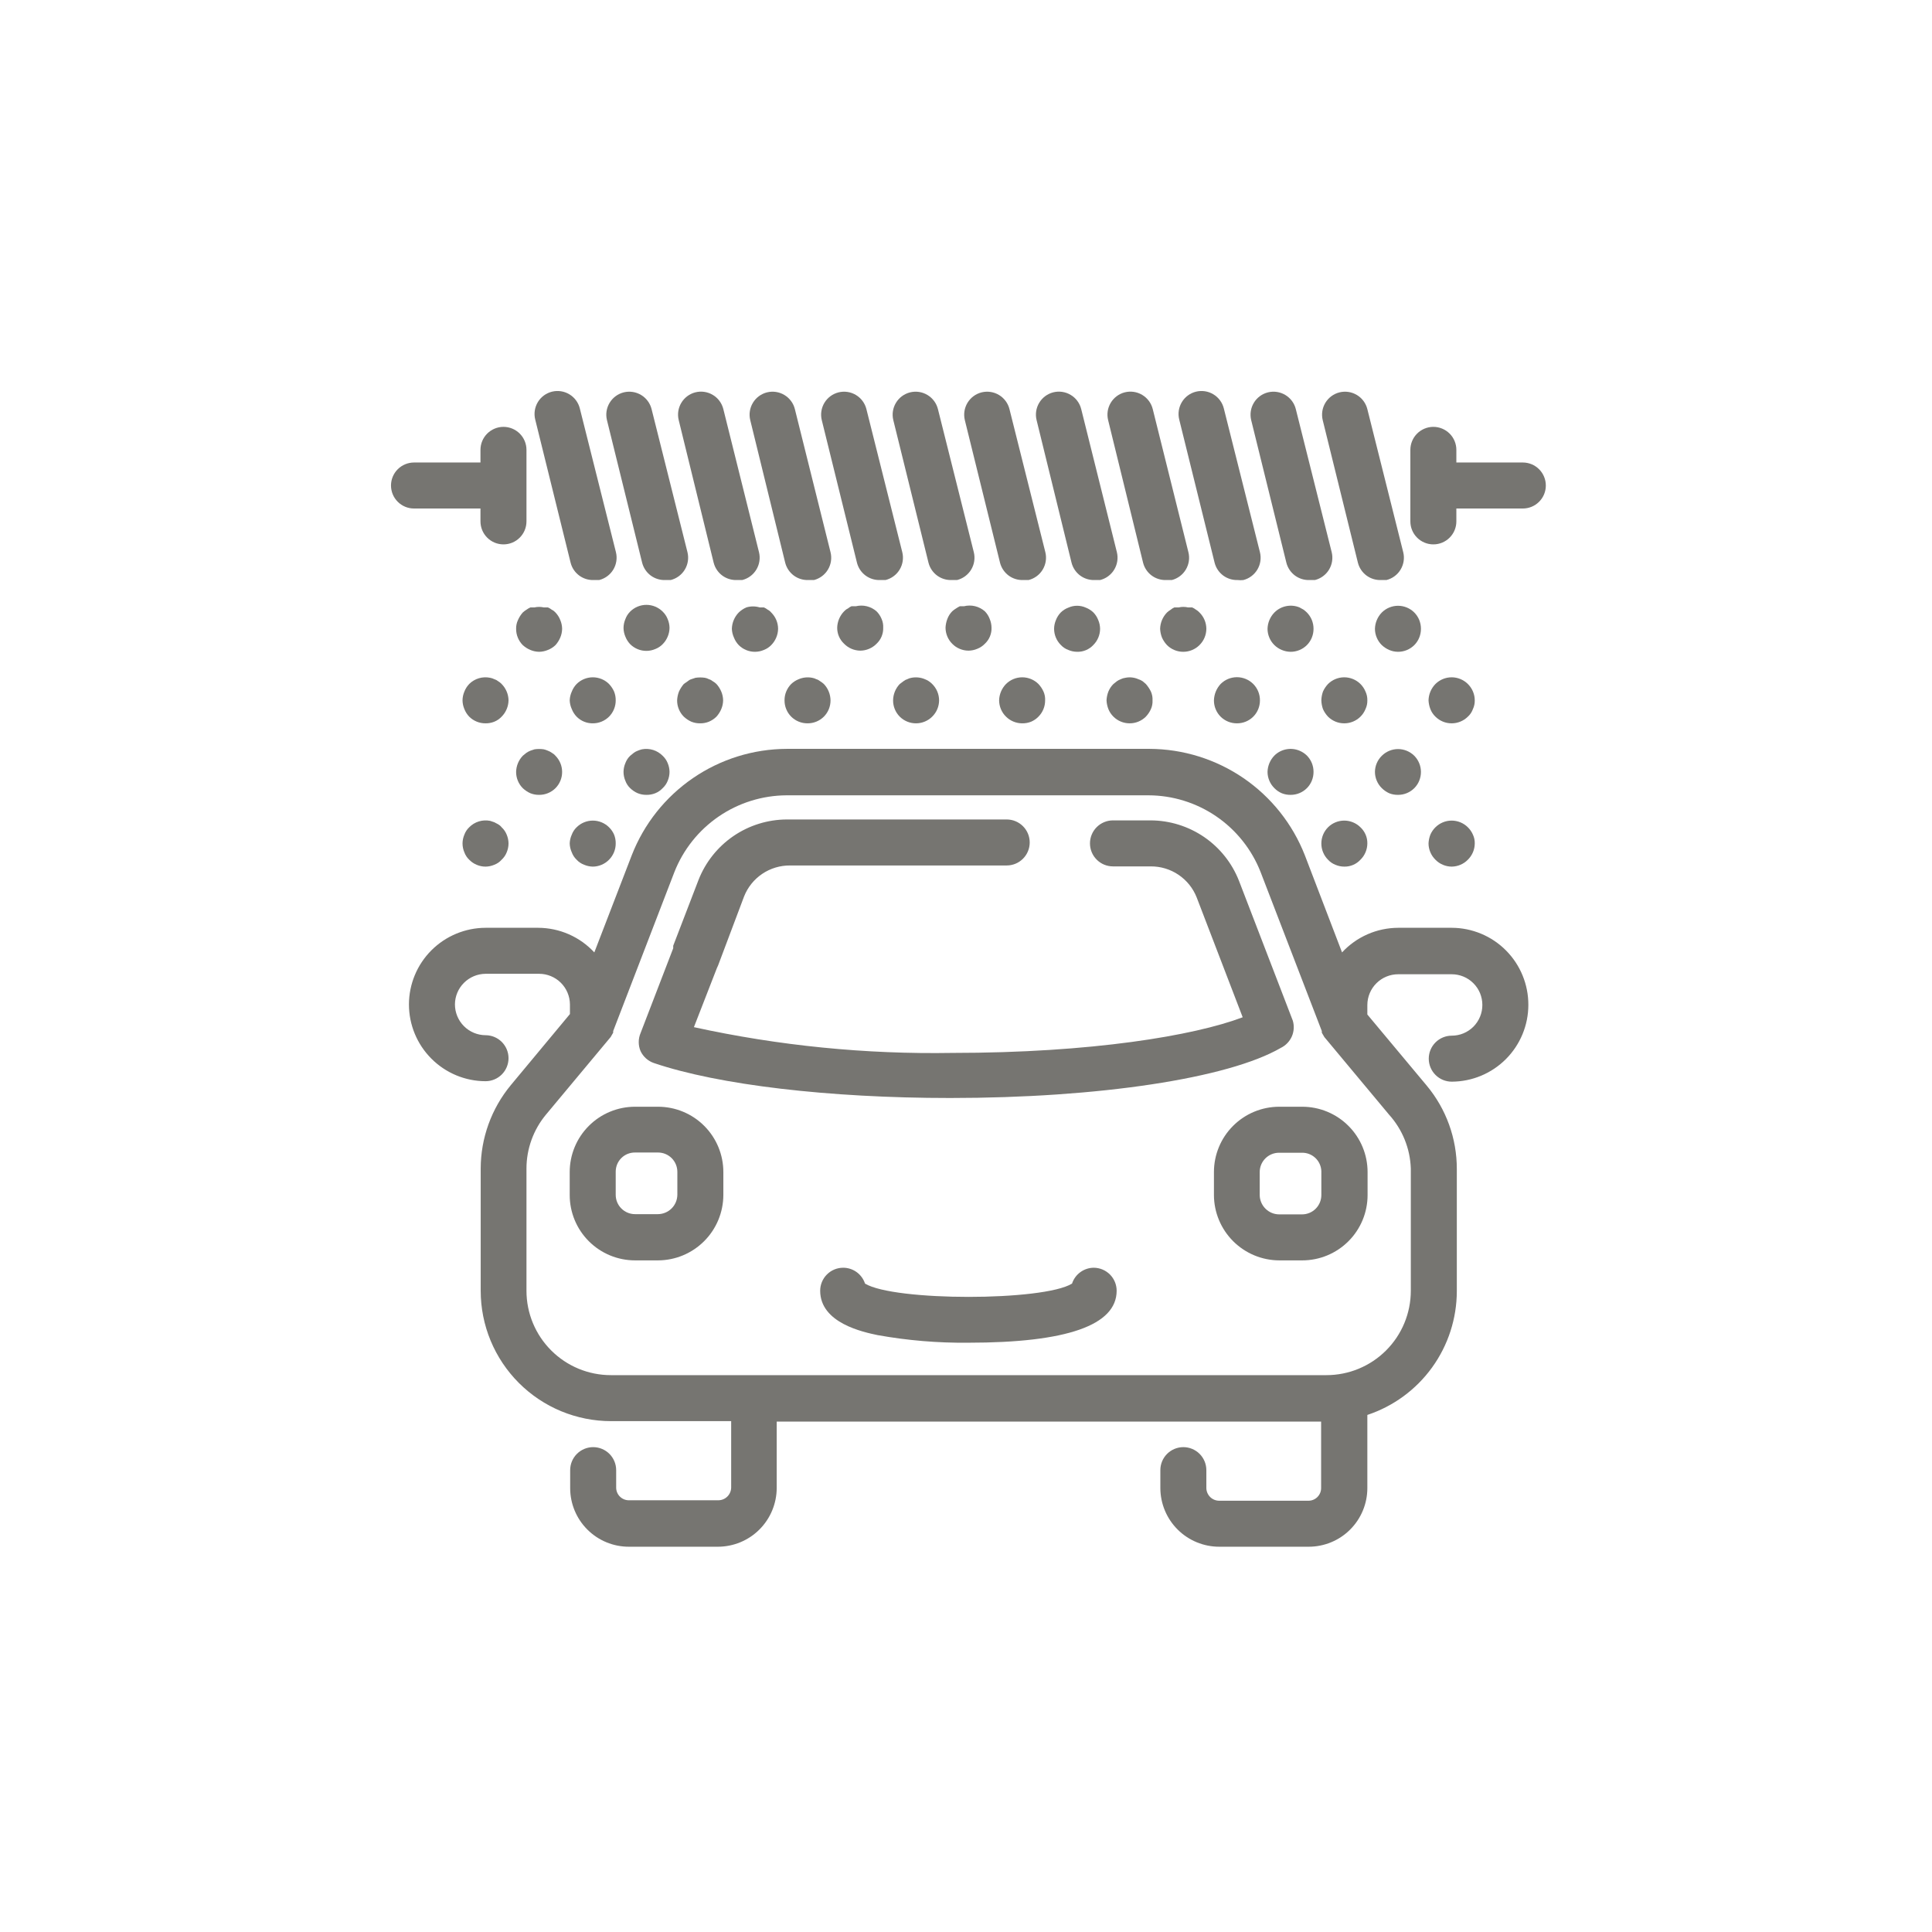 <svg width="84" height="84" viewBox="0 0 84 84" fill="none" xmlns="http://www.w3.org/2000/svg">
<path d="M28.61 48.119H27.61C26.857 48.119 26.134 48.418 25.602 48.951C25.069 49.483 24.77 50.206 24.77 50.959V51.959C24.77 52.712 25.069 53.435 25.602 53.967C26.134 54.5 26.857 54.799 27.61 54.799H28.61C29.362 54.797 30.083 54.496 30.615 53.964C31.147 53.432 31.447 52.712 31.45 51.959V50.959C31.45 50.206 31.151 49.483 30.618 48.951C30.086 48.418 29.363 48.119 28.61 48.119ZM29.45 51.949C29.447 52.171 29.358 52.383 29.201 52.54C29.044 52.697 28.832 52.786 28.61 52.789H27.61C27.387 52.789 27.174 52.701 27.016 52.543C26.858 52.386 26.77 52.172 26.77 51.949V50.949C26.769 50.839 26.79 50.729 26.831 50.626C26.873 50.524 26.935 50.43 27.013 50.352C27.091 50.274 27.184 50.212 27.287 50.17C27.39 50.129 27.499 50.108 27.61 50.109H28.61C28.833 50.109 29.047 50.198 29.204 50.355C29.361 50.513 29.45 50.726 29.45 50.949V51.949Z" fill="#767571"/>
<path d="M56.21 44.379L53.87 38.299C53.567 37.526 53.039 36.862 52.355 36.393C51.67 35.925 50.86 35.672 50.03 35.669H48.39C48.125 35.669 47.87 35.775 47.683 35.962C47.495 36.15 47.39 36.404 47.39 36.669C47.39 36.934 47.495 37.189 47.683 37.376C47.87 37.564 48.125 37.669 48.39 37.669H50.03C50.461 37.666 50.883 37.793 51.239 38.034C51.597 38.275 51.872 38.618 52.03 39.019L54.03 44.229C51.92 45.029 47.45 45.779 41.41 45.779C37.633 45.843 33.861 45.467 30.17 44.659L31.17 42.089C31.189 42.053 31.205 42.017 31.22 41.979L32.35 38.979C32.508 38.578 32.783 38.235 33.14 37.994C33.497 37.753 33.919 37.626 34.35 37.629H43.77C44.035 37.629 44.289 37.524 44.477 37.336C44.665 37.149 44.77 36.894 44.77 36.629C44.77 36.364 44.665 36.109 44.477 35.922C44.289 35.734 44.035 35.629 43.77 35.629H34.21C33.38 35.632 32.57 35.884 31.885 36.353C31.201 36.822 30.673 37.486 30.37 38.259L29.27 41.119C29.268 41.156 29.268 41.193 29.27 41.229L27.85 44.919C27.798 45.042 27.771 45.175 27.771 45.309C27.771 45.443 27.798 45.576 27.85 45.699C27.907 45.82 27.988 45.929 28.087 46.018C28.187 46.107 28.303 46.176 28.43 46.219C31.23 47.169 36.04 47.739 41.31 47.739C47.75 47.739 53.4 46.889 55.69 45.559C55.902 45.455 56.07 45.28 56.166 45.064C56.261 44.848 56.276 44.606 56.21 44.379Z" fill="#767571"/>
<path d="M55.62 48.119C54.867 48.119 54.144 48.418 53.612 48.951C53.079 49.483 52.78 50.206 52.78 50.959V51.959C52.782 52.712 53.083 53.432 53.614 53.964C54.147 54.496 54.867 54.797 55.62 54.799H56.62C57.373 54.799 58.095 54.5 58.628 53.967C59.161 53.435 59.46 52.712 59.46 51.959V50.959C59.46 50.206 59.161 49.483 58.628 48.951C58.095 48.418 57.373 48.119 56.62 48.119H55.62ZM57.45 51.959C57.45 52.182 57.361 52.396 57.204 52.553C57.046 52.711 56.833 52.799 56.61 52.799H55.61C55.388 52.797 55.176 52.707 55.019 52.55C54.862 52.393 54.772 52.181 54.77 51.959V50.959C54.77 50.736 54.858 50.523 55.016 50.365C55.173 50.208 55.387 50.119 55.61 50.119H56.61C56.827 50.116 57.036 50.199 57.193 50.348C57.35 50.498 57.442 50.703 57.45 50.919V51.959Z" fill="#767571"/>
<path d="M63.12 40.339H60.79C60.331 40.341 59.878 40.436 59.459 40.62C59.039 40.804 58.661 41.073 58.35 41.409L56.73 37.179C56.197 35.822 55.269 34.655 54.065 33.831C52.861 33.008 51.438 32.565 49.98 32.559H34.21C32.752 32.564 31.33 33.007 30.128 33.831C28.926 34.655 28 35.822 27.47 37.179L25.84 41.409C25.528 41.073 25.151 40.804 24.731 40.62C24.311 40.436 23.858 40.341 23.4 40.339H21.11C20.227 40.342 19.382 40.694 18.758 41.317C18.134 41.941 17.782 42.787 17.78 43.669C17.78 44.553 18.13 45.401 18.755 46.027C19.379 46.654 20.226 47.007 21.11 47.009C21.375 47.009 21.629 46.904 21.817 46.716C22.004 46.529 22.11 46.274 22.11 46.009C22.11 45.744 22.004 45.49 21.817 45.302C21.629 45.114 21.375 45.009 21.11 45.009C20.756 45.007 20.418 44.864 20.169 44.613C19.92 44.362 19.78 44.023 19.78 43.669C19.782 43.317 19.923 42.98 20.172 42.732C20.421 42.483 20.758 42.342 21.11 42.339H23.44C23.793 42.339 24.133 42.479 24.384 42.728C24.635 42.977 24.777 43.316 24.78 43.669V44.089L22.21 47.179C21.365 48.2 20.902 49.484 20.9 50.809V56.119C20.9 56.864 21.046 57.601 21.331 58.289C21.616 58.977 22.034 59.602 22.561 60.129C23.087 60.655 23.712 61.073 24.4 61.358C25.088 61.642 25.825 61.789 26.57 61.789H31.79V64.679C31.787 64.826 31.727 64.966 31.622 65.069C31.517 65.172 31.377 65.229 31.23 65.229H27.34C27.194 65.229 27.054 65.171 26.951 65.068C26.848 64.965 26.79 64.825 26.79 64.679V63.919C26.79 63.654 26.684 63.4 26.497 63.212C26.309 63.025 26.055 62.919 25.79 62.919C25.525 62.919 25.27 63.025 25.083 63.212C24.895 63.4 24.79 63.654 24.79 63.919V64.699C24.79 65.034 24.856 65.366 24.984 65.675C25.112 65.984 25.3 66.266 25.537 66.502C25.773 66.739 26.055 66.927 26.364 67.055C26.673 67.183 27.005 67.249 27.34 67.249H31.21C31.887 67.249 32.537 66.981 33.016 66.503C33.496 66.025 33.767 65.376 33.77 64.699V61.809H57.44V64.699C57.44 64.771 57.426 64.843 57.398 64.91C57.37 64.976 57.33 65.037 57.279 65.088C57.228 65.139 57.167 65.18 57.1 65.207C57.033 65.235 56.962 65.249 56.89 65.249H53.01C52.863 65.249 52.722 65.192 52.617 65.089C52.513 64.986 52.452 64.846 52.45 64.699V63.919C52.45 63.654 52.344 63.4 52.157 63.212C51.969 63.025 51.715 62.919 51.45 62.919C51.185 62.919 50.93 63.025 50.743 63.212C50.555 63.4 50.45 63.654 50.45 63.919V64.699C50.452 65.376 50.723 66.025 51.203 66.503C51.683 66.981 52.333 67.249 53.01 67.249H56.9C57.576 67.249 58.225 66.981 58.703 66.502C59.181 66.024 59.45 65.376 59.45 64.699V61.519C60.581 61.144 61.565 60.422 62.263 59.457C62.961 58.491 63.338 57.331 63.34 56.139V50.829C63.343 49.503 62.88 48.218 62.03 47.199L59.45 44.109V43.689C59.452 43.336 59.595 42.997 59.846 42.748C60.097 42.499 60.436 42.359 60.79 42.359H63.12C63.294 42.359 63.467 42.394 63.629 42.46C63.79 42.527 63.937 42.625 64.06 42.749C64.184 42.872 64.282 43.019 64.349 43.18C64.415 43.342 64.45 43.515 64.45 43.689C64.451 43.865 64.418 44.039 64.351 44.201C64.285 44.364 64.187 44.511 64.064 44.636C63.94 44.761 63.793 44.859 63.631 44.927C63.469 44.995 63.295 45.029 63.12 45.029C62.855 45.029 62.6 45.135 62.413 45.322C62.225 45.51 62.12 45.764 62.12 46.029C62.12 46.294 62.225 46.549 62.413 46.736C62.6 46.924 62.855 47.029 63.12 47.029C64.004 47.026 64.851 46.673 65.475 46.047C66.099 45.421 66.45 44.573 66.45 43.689C66.451 43.251 66.366 42.816 66.199 42.41C66.033 42.005 65.788 41.636 65.479 41.325C65.169 41.013 64.802 40.766 64.397 40.597C63.992 40.428 63.558 40.34 63.12 40.339ZM61.34 50.809V56.119C61.34 57.093 60.953 58.026 60.265 58.714C59.577 59.403 58.643 59.789 57.67 59.789H26.56C25.586 59.789 24.653 59.403 23.965 58.714C23.276 58.026 22.89 57.093 22.89 56.119V50.809C22.89 49.951 23.19 49.119 23.74 48.459L26.55 45.089L26.66 44.899V44.829L29.32 37.919C29.706 36.938 30.377 36.096 31.247 35.5C32.117 34.905 33.146 34.584 34.2 34.579H49.93C50.985 34.581 52.014 34.901 52.885 35.497C53.755 36.093 54.426 36.937 54.81 37.919L57.47 44.829V44.899L57.58 45.089L60.39 48.459C60.975 49.105 61.312 49.938 61.34 50.809Z" fill="#767571"/>
<path d="M47.56 55.119C47.349 55.119 47.144 55.186 46.973 55.31C46.802 55.434 46.675 55.609 46.61 55.809C45.35 56.579 38.88 56.579 37.61 55.809C37.544 55.609 37.417 55.434 37.247 55.31C37.076 55.186 36.871 55.119 36.66 55.119C36.395 55.119 36.14 55.224 35.953 55.412C35.765 55.6 35.66 55.854 35.66 56.119C35.66 57.529 37.54 57.919 38.16 58.049C39.46 58.282 40.779 58.393 42.1 58.379C46.38 58.379 48.55 57.619 48.55 56.119C48.55 55.856 48.446 55.603 48.261 55.416C48.075 55.228 47.823 55.122 47.56 55.119Z" fill="#767571"/>
<path d="M31.03 24.469C31.087 24.689 31.216 24.883 31.398 25.02C31.58 25.156 31.803 25.226 32.03 25.219H32.27C32.527 25.155 32.748 24.992 32.885 24.765C33.022 24.538 33.063 24.266 33 24.009L31.45 17.789C31.418 17.661 31.362 17.54 31.283 17.434C31.205 17.327 31.106 17.238 30.992 17.17C30.879 17.102 30.753 17.057 30.622 17.038C30.491 17.019 30.358 17.026 30.23 17.059C29.975 17.125 29.756 17.289 29.621 17.516C29.486 17.743 29.446 18.013 29.51 18.269L31.03 24.469Z" fill="#767571"/>
<path d="M34.14 24.469C34.197 24.689 34.327 24.883 34.508 25.02C34.69 25.156 34.913 25.226 35.14 25.219H35.39C35.645 25.153 35.864 24.989 35.999 24.762C36.134 24.536 36.174 24.265 36.11 24.009L34.56 17.789C34.496 17.532 34.333 17.311 34.106 17.174C33.879 17.037 33.607 16.996 33.35 17.059C33.093 17.123 32.871 17.286 32.735 17.513C32.598 17.74 32.556 18.012 32.62 18.269L34.14 24.469Z" fill="#767571"/>
<path d="M24.81 24.469C24.866 24.689 24.996 24.883 25.178 25.02C25.36 25.156 25.583 25.226 25.81 25.219H26.05C26.307 25.155 26.528 24.992 26.665 24.765C26.802 24.538 26.843 24.266 26.78 24.009L25.21 17.759C25.146 17.502 24.983 17.281 24.756 17.144C24.529 17.007 24.257 16.966 24 17.029C23.743 17.093 23.521 17.256 23.384 17.483C23.248 17.71 23.206 17.982 23.27 18.239L24.81 24.469Z" fill="#767571"/>
<path d="M27.92 24.469C27.977 24.689 28.107 24.883 28.288 25.02C28.47 25.156 28.693 25.226 28.92 25.219H29.16C29.417 25.155 29.638 24.992 29.775 24.765C29.912 24.538 29.953 24.266 29.89 24.009L28.33 17.789C28.266 17.532 28.103 17.311 27.876 17.174C27.649 17.037 27.377 16.996 27.12 17.059C26.863 17.123 26.642 17.286 26.505 17.513C26.368 17.74 26.326 18.012 26.39 18.269L27.92 24.469Z" fill="#767571"/>
<path d="M37.26 24.469C37.316 24.689 37.446 24.883 37.628 25.02C37.81 25.156 38.033 25.226 38.26 25.219H38.5C38.757 25.155 38.978 24.992 39.115 24.765C39.252 24.538 39.293 24.266 39.23 24.009L37.67 17.789C37.606 17.532 37.443 17.311 37.216 17.174C36.989 17.037 36.717 16.996 36.46 17.059C36.203 17.123 35.981 17.286 35.844 17.513C35.708 17.74 35.666 18.012 35.73 18.269L37.26 24.469Z" fill="#767571"/>
<path d="M40.37 24.469C40.427 24.689 40.556 24.883 40.738 25.02C40.92 25.156 41.143 25.226 41.37 25.219H41.61C41.867 25.155 42.088 24.992 42.225 24.765C42.362 24.538 42.403 24.266 42.34 24.009L40.78 17.789C40.716 17.532 40.553 17.311 40.326 17.174C40.099 17.037 39.827 16.996 39.57 17.059C39.313 17.123 39.091 17.286 38.955 17.513C38.818 17.74 38.776 18.012 38.84 18.269L40.37 24.469Z" fill="#767571"/>
<path d="M43.48 24.469C43.537 24.689 43.667 24.883 43.848 25.02C44.03 25.156 44.253 25.226 44.48 25.219H44.72C44.977 25.155 45.199 24.992 45.335 24.765C45.472 24.538 45.513 24.266 45.45 24.009L43.89 17.789C43.826 17.532 43.663 17.311 43.436 17.174C43.209 17.037 42.937 16.996 42.68 17.059C42.423 17.123 42.202 17.286 42.065 17.513C41.928 17.74 41.887 18.012 41.95 18.269L43.48 24.469Z" fill="#767571"/>
<path d="M46.59 24.469C46.647 24.689 46.777 24.883 46.958 25.02C47.14 25.156 47.363 25.226 47.59 25.219H47.83C48.087 25.155 48.308 24.992 48.445 24.765C48.582 24.538 48.623 24.266 48.56 24.009L47.01 17.789C46.978 17.661 46.922 17.54 46.843 17.434C46.765 17.327 46.666 17.238 46.552 17.17C46.439 17.102 46.313 17.057 46.182 17.038C46.051 17.019 45.918 17.026 45.79 17.059C45.535 17.125 45.316 17.289 45.181 17.516C45.046 17.743 45.006 18.013 45.07 18.269L46.59 24.469Z" fill="#767571"/>
<path d="M49.7 24.469C49.757 24.689 49.886 24.883 50.068 25.02C50.25 25.156 50.473 25.226 50.7 25.219H50.95C51.205 25.153 51.424 24.989 51.559 24.762C51.694 24.536 51.734 24.265 51.67 24.009L50.12 17.789C50.088 17.661 50.032 17.54 49.953 17.434C49.874 17.327 49.776 17.238 49.662 17.17C49.549 17.102 49.423 17.057 49.292 17.038C49.161 17.019 49.028 17.026 48.9 17.059C48.645 17.125 48.426 17.289 48.291 17.516C48.156 17.743 48.116 18.013 48.18 18.269L49.7 24.469Z" fill="#767571"/>
<path d="M52.81 24.469C52.867 24.689 52.996 24.883 53.178 25.02C53.36 25.156 53.583 25.226 53.81 25.219C53.893 25.229 53.977 25.229 54.06 25.219C54.315 25.153 54.534 24.989 54.669 24.762C54.804 24.536 54.844 24.265 54.78 24.009L53.21 17.759C53.146 17.502 52.983 17.281 52.756 17.144C52.529 17.007 52.257 16.966 52 17.029C51.743 17.093 51.521 17.256 51.385 17.483C51.248 17.71 51.206 17.982 51.27 18.239L52.81 24.469Z" fill="#767571"/>
<path d="M55.93 24.469C55.987 24.689 56.117 24.883 56.298 25.02C56.48 25.156 56.703 25.226 56.93 25.219H57.17C57.427 25.155 57.648 24.992 57.785 24.765C57.922 24.538 57.963 24.266 57.9 24.009L56.34 17.789C56.276 17.532 56.113 17.311 55.886 17.174C55.659 17.037 55.387 16.996 55.13 17.059C54.873 17.123 54.651 17.286 54.515 17.513C54.378 17.74 54.337 18.012 54.4 18.269L55.93 24.469Z" fill="#767571"/>
<path d="M59.04 24.469C59.097 24.689 59.227 24.883 59.408 25.02C59.59 25.156 59.813 25.226 60.04 25.219H60.28C60.537 25.155 60.758 24.992 60.895 24.765C61.032 24.538 61.074 24.266 61.01 24.009L59.45 17.789C59.386 17.532 59.223 17.311 58.996 17.174C58.769 17.037 58.497 16.996 58.24 17.059C57.983 17.123 57.762 17.286 57.625 17.513C57.488 17.74 57.447 18.012 57.51 18.269L59.04 24.469Z" fill="#767571"/>
<path d="M66.21 20.109H63.32V19.559C63.32 19.294 63.215 19.04 63.027 18.852C62.839 18.665 62.585 18.559 62.32 18.559C62.055 18.559 61.8 18.665 61.613 18.852C61.425 19.04 61.32 19.294 61.32 19.559V22.669C61.32 22.934 61.425 23.189 61.613 23.376C61.8 23.564 62.055 23.669 62.32 23.669C62.585 23.669 62.839 23.564 63.027 23.376C63.215 23.189 63.32 22.934 63.32 22.669V22.109H66.21C66.475 22.109 66.729 22.004 66.917 21.816C67.105 21.629 67.21 21.374 67.21 21.109C67.21 20.978 67.184 20.848 67.134 20.727C67.083 20.605 67.01 20.495 66.917 20.402C66.824 20.309 66.714 20.236 66.593 20.185C66.471 20.135 66.341 20.109 66.21 20.109Z" fill="#767571"/>
<path d="M20.89 22.109V22.669C20.89 22.934 20.995 23.189 21.183 23.376C21.37 23.564 21.625 23.669 21.89 23.669C22.155 23.669 22.41 23.564 22.597 23.376C22.785 23.189 22.89 22.934 22.89 22.669V19.559C22.89 19.294 22.785 19.04 22.597 18.852C22.41 18.665 22.155 18.559 21.89 18.559C21.625 18.559 21.37 18.665 21.183 18.852C20.995 19.04 20.89 19.294 20.89 19.559V20.109H18C17.735 20.109 17.48 20.215 17.293 20.402C17.105 20.59 17 20.844 17 21.109C17 21.374 17.105 21.629 17.293 21.816C17.48 22.004 17.735 22.109 18 22.109H20.89Z" fill="#767571"/>
<path d="M41.91 26.359H41.73C41.671 26.389 41.614 26.422 41.56 26.459C41.503 26.494 41.449 26.534 41.4 26.579C41.307 26.673 41.236 26.785 41.19 26.909C41.143 27.031 41.116 27.159 41.11 27.289C41.111 27.552 41.215 27.803 41.4 27.989C41.492 28.084 41.603 28.159 41.725 28.21C41.847 28.262 41.978 28.289 42.11 28.289C42.24 28.288 42.37 28.26 42.49 28.209C42.615 28.161 42.727 28.086 42.82 27.989C42.916 27.9 42.991 27.792 43.041 27.671C43.091 27.55 43.115 27.42 43.11 27.289C43.108 27.159 43.081 27.029 43.03 26.909C42.984 26.785 42.913 26.673 42.82 26.579C42.698 26.471 42.551 26.395 42.392 26.356C42.234 26.318 42.068 26.319 41.91 26.359Z" fill="#767571"/>
<path d="M47.21 26.419C47.09 26.365 46.961 26.337 46.83 26.337C46.699 26.337 46.569 26.365 46.45 26.419C46.326 26.465 46.214 26.537 46.12 26.629C46.029 26.724 45.957 26.836 45.91 26.959C45.859 27.079 45.831 27.209 45.83 27.339C45.831 27.602 45.935 27.853 46.12 28.039C46.21 28.138 46.324 28.214 46.45 28.259C46.57 28.311 46.699 28.338 46.83 28.339C46.963 28.343 47.095 28.318 47.217 28.266C47.34 28.215 47.45 28.137 47.54 28.039C47.725 27.853 47.829 27.602 47.83 27.339C47.828 27.209 47.801 27.079 47.75 26.959C47.702 26.836 47.631 26.724 47.54 26.629C47.445 26.538 47.333 26.467 47.21 26.419Z" fill="#767571"/>
<path d="M33.21 26.409H33.03C32.841 26.352 32.639 26.352 32.45 26.409C32.328 26.462 32.216 26.537 32.12 26.629C31.934 26.82 31.827 27.073 31.82 27.339C31.825 27.471 31.855 27.6 31.91 27.719C31.957 27.842 32.029 27.954 32.12 28.049C32.213 28.142 32.324 28.215 32.446 28.265C32.568 28.315 32.698 28.34 32.83 28.339C32.961 28.338 33.09 28.311 33.21 28.259C33.331 28.213 33.44 28.142 33.53 28.049C33.624 27.955 33.699 27.843 33.75 27.719C33.801 27.599 33.828 27.47 33.83 27.339C33.829 27.207 33.803 27.076 33.751 26.954C33.7 26.832 33.624 26.722 33.53 26.629C33.489 26.579 33.438 26.538 33.38 26.509C33.328 26.468 33.271 26.434 33.21 26.409Z" fill="#767571"/>
<path d="M37.21 26.359H37.02C36.962 26.384 36.908 26.418 36.86 26.459C36.799 26.488 36.745 26.529 36.7 26.579C36.514 26.77 36.407 27.023 36.4 27.289C36.398 27.42 36.424 27.55 36.476 27.671C36.528 27.791 36.604 27.9 36.7 27.989C36.885 28.178 37.136 28.285 37.4 28.289C37.532 28.289 37.663 28.262 37.785 28.21C37.907 28.159 38.017 28.084 38.11 27.989C38.206 27.9 38.281 27.792 38.331 27.671C38.381 27.55 38.405 27.42 38.4 27.289C38.407 27.159 38.383 27.029 38.33 26.909C38.279 26.786 38.205 26.673 38.11 26.579C37.989 26.473 37.844 26.397 37.687 26.359C37.53 26.32 37.367 26.321 37.21 26.359Z" fill="#767571"/>
<path d="M51.83 26.409H51.65C51.518 26.379 51.382 26.379 51.25 26.409H51.06C51.002 26.434 50.948 26.468 50.9 26.509C50.843 26.544 50.789 26.584 50.74 26.629C50.554 26.82 50.447 27.073 50.44 27.339C50.446 27.469 50.473 27.598 50.52 27.719C50.574 27.841 50.649 27.952 50.74 28.049C50.833 28.142 50.944 28.215 51.066 28.265C51.188 28.315 51.318 28.34 51.45 28.339C51.712 28.338 51.964 28.234 52.15 28.049C52.244 27.956 52.32 27.846 52.371 27.724C52.423 27.602 52.449 27.471 52.45 27.339C52.449 27.207 52.423 27.076 52.371 26.954C52.32 26.832 52.244 26.722 52.15 26.629C52.107 26.581 52.056 26.541 52 26.509C51.948 26.468 51.891 26.434 51.83 26.409Z" fill="#767571"/>
<path d="M40.21 29.529C40.027 29.452 39.825 29.431 39.63 29.469C39.567 29.479 39.506 29.499 39.45 29.529C39.388 29.547 39.33 29.578 39.28 29.619L39.12 29.739C38.937 29.931 38.834 30.184 38.83 30.449C38.829 30.581 38.854 30.711 38.904 30.833C38.954 30.955 39.027 31.066 39.12 31.159C39.213 31.252 39.324 31.325 39.446 31.375C39.568 31.425 39.698 31.45 39.83 31.449C40.092 31.448 40.344 31.344 40.53 31.159C40.624 31.067 40.7 30.956 40.751 30.834C40.803 30.712 40.829 30.582 40.83 30.449C40.829 30.317 40.803 30.186 40.751 30.064C40.7 29.942 40.624 29.832 40.53 29.739C40.44 29.647 40.331 29.575 40.21 29.529Z" fill="#767571"/>
<path d="M45.15 29.739C44.963 29.553 44.709 29.448 44.445 29.448C44.181 29.448 43.927 29.553 43.74 29.739C43.554 29.93 43.447 30.183 43.44 30.449C43.441 30.581 43.467 30.712 43.519 30.834C43.57 30.956 43.645 31.067 43.74 31.159C43.926 31.344 44.178 31.448 44.44 31.449C44.573 31.452 44.706 31.428 44.83 31.379C44.95 31.327 45.059 31.253 45.15 31.159C45.243 31.066 45.316 30.955 45.366 30.833C45.416 30.711 45.441 30.581 45.44 30.449C45.447 30.319 45.423 30.189 45.37 30.069C45.316 29.948 45.241 29.836 45.15 29.739Z" fill="#767571"/>
<path d="M31.15 29.739C31.102 29.692 31.049 29.652 30.99 29.619C30.94 29.578 30.882 29.547 30.82 29.529C30.767 29.5 30.709 29.48 30.65 29.469C30.514 29.449 30.376 29.449 30.24 29.469L30.06 29.529C30.001 29.547 29.946 29.578 29.9 29.619L29.73 29.739C29.645 29.839 29.574 29.95 29.52 30.069C29.473 30.191 29.446 30.319 29.44 30.449C29.439 30.581 29.464 30.711 29.514 30.833C29.564 30.955 29.637 31.066 29.73 31.159C29.827 31.25 29.938 31.325 30.06 31.379C30.181 31.427 30.31 31.451 30.44 31.449C30.57 31.451 30.699 31.427 30.82 31.379C30.943 31.327 31.055 31.253 31.15 31.159C31.238 31.062 31.309 30.95 31.36 30.829C31.411 30.709 31.438 30.58 31.44 30.449C31.438 30.319 31.411 30.189 31.36 30.069C31.309 29.948 31.238 29.836 31.15 29.739Z" fill="#767571"/>
<path d="M35.66 29.619C35.61 29.578 35.552 29.547 35.49 29.529C35.434 29.499 35.373 29.479 35.31 29.469C35.115 29.431 34.913 29.452 34.73 29.529C34.607 29.577 34.495 29.648 34.4 29.739C34.307 29.833 34.234 29.944 34.184 30.065C34.134 30.187 34.109 30.318 34.11 30.449C34.109 30.581 34.134 30.711 34.184 30.833C34.234 30.955 34.307 31.066 34.4 31.159C34.493 31.252 34.604 31.325 34.726 31.375C34.848 31.425 34.978 31.45 35.11 31.449C35.242 31.45 35.372 31.425 35.494 31.375C35.616 31.325 35.726 31.252 35.82 31.159C35.913 31.066 35.986 30.955 36.036 30.833C36.085 30.711 36.111 30.581 36.11 30.449C36.106 30.184 36.003 29.931 35.82 29.739C35.77 29.695 35.717 29.654 35.66 29.619Z" fill="#767571"/>
<path d="M22.73 26.629C22.643 26.727 22.572 26.839 22.52 26.959C22.464 27.078 22.437 27.208 22.44 27.339C22.439 27.471 22.464 27.601 22.514 27.723C22.564 27.845 22.637 27.956 22.73 28.049C22.827 28.137 22.939 28.209 23.06 28.259C23.18 28.31 23.309 28.337 23.44 28.339C23.571 28.337 23.7 28.31 23.82 28.259C23.943 28.212 24.055 28.14 24.15 28.049C24.238 27.952 24.309 27.84 24.36 27.719C24.411 27.599 24.438 27.47 24.44 27.339C24.438 27.208 24.411 27.079 24.36 26.959C24.312 26.836 24.241 26.724 24.15 26.629C24.105 26.579 24.051 26.538 23.99 26.509C23.938 26.468 23.881 26.434 23.82 26.409H23.64C23.508 26.379 23.372 26.379 23.24 26.409H23.06C23 26.437 22.943 26.47 22.89 26.509C22.833 26.544 22.779 26.584 22.73 26.629Z" fill="#767571"/>
<path d="M29.03 26.919C28.982 26.794 28.907 26.682 28.81 26.589C28.622 26.403 28.369 26.298 28.105 26.298C27.841 26.298 27.587 26.403 27.4 26.589C27.306 26.682 27.235 26.795 27.19 26.919C27.139 27.039 27.111 27.169 27.11 27.299C27.111 27.43 27.139 27.559 27.19 27.679C27.238 27.802 27.309 27.914 27.4 28.009C27.493 28.102 27.604 28.175 27.726 28.225C27.848 28.275 27.978 28.3 28.11 28.299C28.241 28.298 28.37 28.27 28.49 28.219C28.61 28.173 28.72 28.102 28.81 28.009C28.904 27.915 28.979 27.803 29.03 27.679C29.081 27.559 29.108 27.43 29.11 27.299C29.108 27.169 29.081 27.039 29.03 26.919Z" fill="#767571"/>
<path d="M22.03 30.069C21.979 29.946 21.904 29.833 21.81 29.739C21.766 29.692 21.715 29.651 21.66 29.619C21.61 29.578 21.552 29.547 21.49 29.529C21.433 29.5 21.372 29.48 21.31 29.469C21.148 29.435 20.98 29.442 20.821 29.489C20.662 29.536 20.517 29.622 20.4 29.739C20.309 29.834 20.238 29.946 20.19 30.069C20.139 30.189 20.111 30.319 20.11 30.449C20.111 30.58 20.139 30.709 20.19 30.829C20.238 30.952 20.309 31.064 20.4 31.159C20.493 31.252 20.604 31.325 20.726 31.375C20.848 31.425 20.978 31.45 21.11 31.449C21.24 31.451 21.369 31.427 21.49 31.379C21.611 31.33 21.72 31.255 21.81 31.159C21.904 31.065 21.979 30.953 22.03 30.829C22.081 30.709 22.108 30.58 22.11 30.449C22.108 30.319 22.081 30.189 22.03 30.069Z" fill="#767571"/>
<path d="M26.7 30.069C26.646 29.948 26.571 29.836 26.48 29.739C26.293 29.553 26.039 29.448 25.775 29.448C25.511 29.448 25.257 29.553 25.07 29.739C24.979 29.834 24.908 29.946 24.86 30.069C24.805 30.189 24.775 30.318 24.77 30.449C24.775 30.581 24.805 30.71 24.86 30.829C24.908 30.952 24.979 31.064 25.07 31.159C25.164 31.254 25.276 31.329 25.4 31.379C25.518 31.426 25.643 31.45 25.77 31.449C25.902 31.45 26.032 31.425 26.154 31.375C26.276 31.325 26.387 31.252 26.48 31.159C26.573 31.066 26.646 30.955 26.696 30.833C26.746 30.711 26.771 30.581 26.77 30.449C26.772 30.319 26.748 30.19 26.7 30.069Z" fill="#767571"/>
<path d="M49.82 29.739L49.68 29.619C49.621 29.581 49.557 29.551 49.49 29.529C49.314 29.451 49.118 29.43 48.93 29.469C48.86 29.478 48.793 29.499 48.73 29.529C48.669 29.551 48.612 29.581 48.56 29.619L48.41 29.739C48.315 29.833 48.24 29.946 48.19 30.069C48.143 30.191 48.116 30.319 48.11 30.449C48.116 30.579 48.143 30.707 48.19 30.829C48.24 30.953 48.315 31.065 48.41 31.159C48.596 31.344 48.847 31.448 49.11 31.449C49.242 31.45 49.372 31.425 49.494 31.375C49.616 31.325 49.726 31.252 49.82 31.159C49.911 31.062 49.986 30.951 50.04 30.829C50.093 30.71 50.117 30.58 50.11 30.449C50.117 30.319 50.093 30.189 50.04 30.069C49.982 29.95 49.908 29.839 49.82 29.739Z" fill="#767571"/>
<path d="M53.07 29.739C52.891 29.933 52.788 30.185 52.78 30.449C52.779 30.581 52.804 30.711 52.854 30.833C52.904 30.955 52.977 31.066 53.07 31.159C53.163 31.252 53.274 31.325 53.396 31.375C53.518 31.425 53.648 31.45 53.78 31.449C53.911 31.45 54.042 31.425 54.164 31.375C54.285 31.325 54.396 31.252 54.49 31.159C54.583 31.066 54.656 30.955 54.706 30.833C54.755 30.711 54.781 30.581 54.78 30.449C54.781 30.318 54.755 30.187 54.706 30.065C54.656 29.943 54.583 29.833 54.49 29.739C54.397 29.645 54.286 29.571 54.164 29.52C54.042 29.47 53.912 29.443 53.78 29.443C53.648 29.443 53.517 29.47 53.395 29.52C53.273 29.571 53.163 29.645 53.07 29.739Z" fill="#767571"/>
<path d="M56.82 26.629C56.776 26.586 56.729 26.546 56.68 26.509L56.5 26.409C56.317 26.334 56.115 26.314 55.922 26.354C55.727 26.393 55.549 26.489 55.41 26.629C55.224 26.82 55.117 27.073 55.11 27.339C55.11 27.471 55.137 27.602 55.189 27.724C55.24 27.846 55.315 27.956 55.41 28.049C55.502 28.139 55.611 28.21 55.73 28.259C55.85 28.31 55.979 28.337 56.11 28.339C56.242 28.34 56.372 28.315 56.494 28.265C56.616 28.215 56.726 28.142 56.82 28.049C56.913 27.956 56.986 27.845 57.036 27.723C57.085 27.601 57.111 27.471 57.11 27.339C57.111 27.207 57.085 27.077 57.036 26.955C56.986 26.833 56.913 26.723 56.82 26.629Z" fill="#767571"/>
<path d="M61.49 26.629C61.302 26.443 61.049 26.338 60.785 26.338C60.521 26.338 60.267 26.443 60.08 26.629C59.894 26.82 59.787 27.073 59.78 27.339C59.78 27.471 59.807 27.602 59.859 27.724C59.91 27.846 59.985 27.957 60.08 28.049C60.173 28.137 60.282 28.208 60.4 28.259C60.52 28.311 60.649 28.338 60.78 28.339C60.911 28.34 61.042 28.315 61.164 28.265C61.285 28.215 61.396 28.142 61.49 28.049C61.583 27.956 61.656 27.845 61.706 27.723C61.755 27.601 61.781 27.471 61.78 27.339C61.781 27.208 61.755 27.077 61.706 26.955C61.656 26.833 61.583 26.723 61.49 26.629Z" fill="#767571"/>
<path d="M59.37 30.069C59.319 29.946 59.245 29.833 59.15 29.739C58.963 29.553 58.709 29.448 58.445 29.448C58.181 29.448 57.927 29.553 57.74 29.739C57.649 29.836 57.574 29.948 57.52 30.069C57.477 30.191 57.453 30.32 57.45 30.449C57.453 30.579 57.477 30.707 57.52 30.829C57.574 30.951 57.649 31.062 57.74 31.159C57.833 31.252 57.944 31.325 58.066 31.375C58.188 31.425 58.318 31.45 58.45 31.449C58.712 31.448 58.964 31.344 59.15 31.159C59.245 31.065 59.319 30.953 59.37 30.829C59.426 30.71 59.453 30.58 59.45 30.449C59.453 30.318 59.426 30.188 59.37 30.069Z" fill="#767571"/>
<path d="M62.41 31.159C62.503 31.252 62.614 31.325 62.736 31.375C62.858 31.425 62.988 31.45 63.12 31.449C63.382 31.448 63.634 31.344 63.82 31.159C63.92 31.069 63.995 30.956 64.04 30.829C64.096 30.71 64.123 30.58 64.12 30.449C64.119 30.317 64.093 30.186 64.041 30.064C63.989 29.942 63.914 29.832 63.82 29.739C63.633 29.553 63.379 29.448 63.115 29.448C62.851 29.448 62.597 29.553 62.41 29.739C62.224 29.93 62.117 30.183 62.11 30.449C62.116 30.579 62.143 30.707 62.19 30.829C62.238 30.954 62.313 31.067 62.41 31.159Z" fill="#767571"/>
<path d="M23.99 32.729C23.938 32.691 23.881 32.661 23.82 32.639C23.762 32.613 23.702 32.593 23.64 32.579C23.507 32.559 23.372 32.559 23.24 32.579L23.06 32.639C23 32.663 22.943 32.693 22.89 32.729L22.73 32.859C22.549 33.048 22.446 33.298 22.44 33.559C22.439 33.691 22.464 33.821 22.514 33.943C22.564 34.065 22.637 34.176 22.73 34.269C22.827 34.36 22.938 34.435 23.06 34.489C23.181 34.537 23.31 34.561 23.44 34.559C23.572 34.56 23.702 34.535 23.824 34.485C23.946 34.435 24.056 34.362 24.15 34.269C24.243 34.176 24.316 34.065 24.366 33.943C24.416 33.821 24.441 33.691 24.44 33.559C24.439 33.297 24.335 33.045 24.15 32.859C24.106 32.806 24.051 32.762 23.99 32.729Z" fill="#767571"/>
<path d="M28.81 32.859C28.694 32.742 28.552 32.655 28.395 32.606C28.238 32.558 28.071 32.548 27.91 32.579C27.849 32.595 27.788 32.615 27.73 32.639C27.669 32.661 27.612 32.691 27.56 32.729L27.4 32.859C27.306 32.948 27.235 33.058 27.19 33.179C27.139 33.299 27.111 33.428 27.11 33.559C27.11 33.693 27.137 33.826 27.19 33.949C27.235 34.07 27.306 34.18 27.4 34.269C27.495 34.362 27.607 34.437 27.73 34.489C27.851 34.537 27.98 34.561 28.11 34.559C28.24 34.561 28.369 34.537 28.49 34.489C28.611 34.44 28.72 34.365 28.81 34.269C28.906 34.18 28.982 34.071 29.03 33.949C29.082 33.826 29.11 33.693 29.11 33.559C29.108 33.428 29.081 33.299 29.03 33.179C28.982 33.057 28.906 32.948 28.81 32.859Z" fill="#767571"/>
<path d="M21.81 35.969C21.769 35.916 21.718 35.872 21.66 35.839L21.49 35.749L21.31 35.689C21.147 35.657 20.978 35.665 20.819 35.714C20.66 35.763 20.516 35.85 20.4 35.969C20.306 36.058 20.235 36.168 20.19 36.289C20.139 36.409 20.111 36.538 20.11 36.669C20.11 36.803 20.137 36.936 20.19 37.059C20.235 37.18 20.306 37.29 20.4 37.379C20.492 37.474 20.603 37.549 20.725 37.6C20.847 37.652 20.978 37.679 21.11 37.679C21.241 37.678 21.37 37.65 21.49 37.599C21.613 37.553 21.723 37.478 21.81 37.379C21.906 37.29 21.982 37.181 22.03 37.059C22.082 36.936 22.11 36.803 22.11 36.669C22.108 36.538 22.081 36.409 22.03 36.289C21.982 36.167 21.906 36.058 21.81 35.969Z" fill="#767571"/>
<path d="M25.07 35.969C24.977 36.058 24.905 36.168 24.86 36.289C24.805 36.409 24.775 36.538 24.77 36.669C24.773 36.804 24.804 36.937 24.86 37.059C24.905 37.18 24.977 37.29 25.07 37.379C25.161 37.478 25.274 37.553 25.4 37.599C25.517 37.649 25.643 37.676 25.77 37.679C25.902 37.679 26.033 37.652 26.155 37.6C26.277 37.549 26.387 37.474 26.48 37.379C26.573 37.286 26.646 37.175 26.696 37.053C26.746 36.931 26.771 36.801 26.77 36.669C26.772 36.539 26.748 36.41 26.7 36.289C26.648 36.169 26.574 36.06 26.48 35.969C26.293 35.783 26.039 35.678 25.775 35.678C25.511 35.678 25.257 35.783 25.07 35.969Z" fill="#767571"/>
<path d="M56.5 32.639C56.318 32.562 56.117 32.542 55.923 32.579C55.729 32.616 55.55 32.71 55.41 32.849C55.224 33.04 55.117 33.293 55.11 33.559C55.11 33.691 55.137 33.822 55.189 33.944C55.24 34.066 55.315 34.176 55.41 34.269C55.501 34.363 55.61 34.437 55.73 34.489C55.851 34.537 55.98 34.561 56.11 34.559C56.242 34.56 56.372 34.535 56.494 34.485C56.616 34.435 56.726 34.362 56.82 34.269C56.913 34.176 56.986 34.065 57.036 33.943C57.085 33.821 57.111 33.691 57.11 33.559C57.111 33.428 57.085 33.297 57.036 33.175C56.986 33.053 56.913 32.943 56.82 32.849C56.728 32.759 56.619 32.688 56.5 32.639Z" fill="#767571"/>
<path d="M60.08 32.859C59.891 33.044 59.783 33.295 59.78 33.559C59.78 33.691 59.807 33.822 59.859 33.944C59.91 34.066 59.985 34.176 60.08 34.269C60.173 34.36 60.281 34.435 60.4 34.489C60.521 34.537 60.65 34.561 60.78 34.559C60.911 34.56 61.042 34.535 61.164 34.485C61.285 34.435 61.396 34.362 61.49 34.269C61.583 34.176 61.656 34.065 61.706 33.943C61.755 33.821 61.781 33.691 61.78 33.559C61.779 33.297 61.675 33.045 61.49 32.859C61.302 32.673 61.049 32.568 60.785 32.568C60.521 32.568 60.267 32.673 60.08 32.859Z" fill="#767571"/>
<path d="M57.74 35.969C57.555 36.155 57.451 36.407 57.45 36.669C57.449 36.801 57.474 36.931 57.524 37.053C57.574 37.175 57.647 37.286 57.74 37.379C57.829 37.476 57.938 37.551 58.06 37.599C58.183 37.652 58.316 37.679 58.45 37.679C58.581 37.681 58.711 37.656 58.832 37.604C58.953 37.552 59.061 37.476 59.15 37.379C59.245 37.286 59.32 37.176 59.371 37.054C59.423 36.932 59.449 36.801 59.45 36.669C59.452 36.538 59.426 36.408 59.374 36.287C59.322 36.167 59.246 36.058 59.15 35.969C58.963 35.783 58.709 35.678 58.445 35.678C58.181 35.678 57.927 35.783 57.74 35.969Z" fill="#767571"/>
<path d="M62.41 37.379C62.502 37.474 62.613 37.549 62.735 37.6C62.857 37.652 62.988 37.679 63.12 37.679C63.384 37.675 63.635 37.568 63.82 37.379C63.914 37.286 63.989 37.176 64.041 37.054C64.093 36.932 64.119 36.801 64.12 36.669C64.123 36.538 64.096 36.408 64.04 36.289C63.988 36.169 63.913 36.06 63.82 35.969C63.633 35.783 63.379 35.678 63.115 35.678C62.851 35.678 62.597 35.783 62.41 35.969C62.316 36.06 62.242 36.169 62.19 36.289C62.143 36.411 62.116 36.539 62.11 36.669C62.11 36.801 62.137 36.932 62.189 37.054C62.24 37.176 62.315 37.286 62.41 37.379Z" fill="#767571"/>
</svg>
